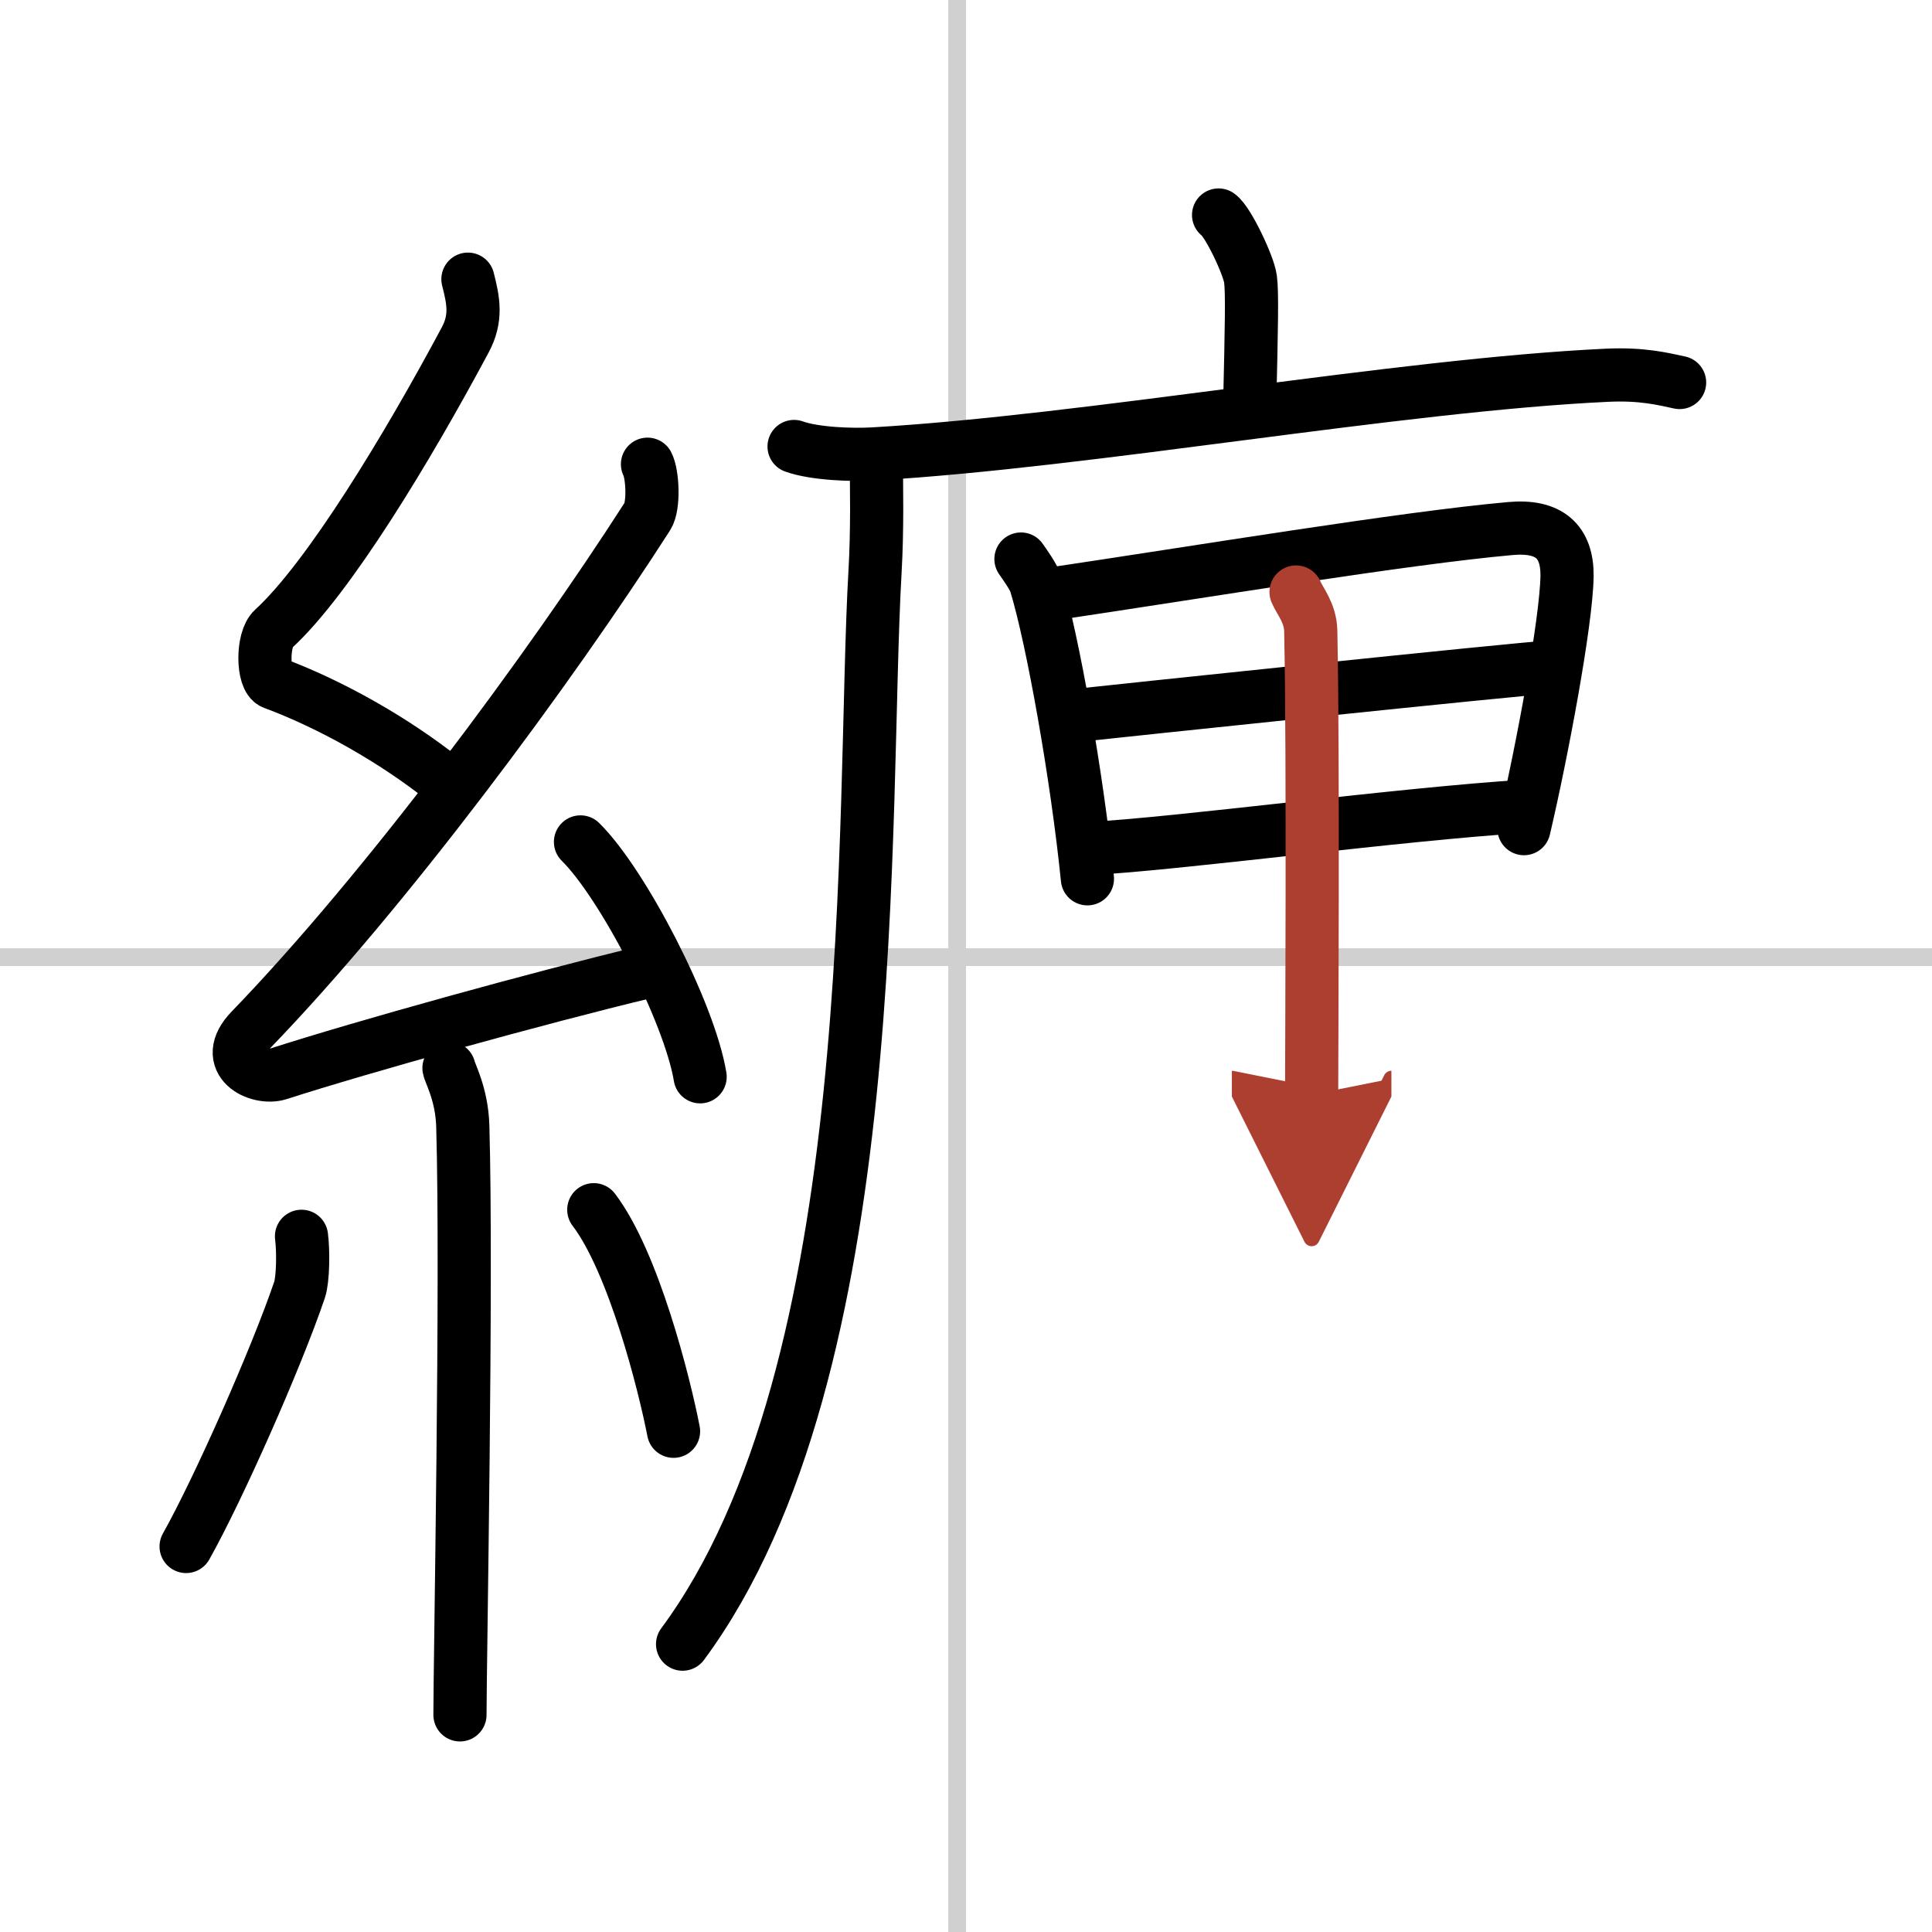<svg width="400" height="400" viewBox="0 0 109 109" xmlns="http://www.w3.org/2000/svg"><defs><marker id="a" markerWidth="4" orient="auto" refX="1" refY="5" viewBox="0 0 10 10"><polyline points="0 0 10 5 0 10 1 5" fill="#ad3f31" stroke="#ad3f31"/></marker></defs><g fill="none" stroke="#000" stroke-linecap="round" stroke-linejoin="round" stroke-width="3"><rect width="100%" height="100%" fill="#fff" stroke="#fff"/><line x1="54" x2="54" y2="109" stroke="#d0d0d0" stroke-width="1"/><line x2="109" y1="54" y2="54" stroke="#d0d0d0" stroke-width="1"/><path d="m26.4 15.75c0.31 1.21 0.51 2.2-0.16 3.44-3.24 6.06-7.71 13.46-10.82 16.3-0.64 0.58-0.62 2.81 0 3.04 3.26 1.21 6.84 3.24 9.64 5.47"/><path d="m36.53 26.19c0.29 0.55 0.38 2.35 0 2.94-5.53 8.62-14.78 21.12-22.38 28.98-1.74 1.8 0.43 2.83 1.57 2.47 4.75-1.53 14.62-4.27 20.73-5.74"/><path d="m32.75 47.5c2.38 2.34 6.15 9.61 6.75 13.25"/><path d="m25.33 60.26c0.05 0.29 0.73 1.48 0.78 3.28 0.25 8.64-0.16 30.27-0.16 33.21"/><path d="m17.01 69.75c0.11 0.82 0.09 2.43-0.11 3.02-1.3 3.83-4.56 11.2-6.4 14.48"/><path d="m33.5 68.25c2.25 2.96 3.98 9.82 4.5 12.5"/><path d="m68.75 12.13c0.54 0.38 1.7 2.85 1.8 3.61s0.06 2.62-0.05 7.37"/><path d="m44.8 25.19c1.17 0.42 3.3 0.49 4.47 0.42 12.14-0.7 29.65-3.89 41.41-4.44 1.94-0.09 3.11 0.2 4.08 0.41"/><path d="M49.43,25.83c0.03,1.59,0.07,4.1-0.06,6.38C48.59,45.65,50,77.25,38.51,92.76"/><path d="m57.6 31.54c0.21 0.3 0.71 1 0.83 1.38 0.95 3.09 2.34 10.9 2.92 16.66"/><path d="m59.08 33.55c8.61-1.28 20.17-3.2 26.13-3.73 2.19-0.2 3.22 0.73 3.2 2.68-0.04 2.61-1.43 9.99-2.43 14.25"/><path d="m60.59 40.38c2.39-0.26 24.96-2.64 26.93-2.75"/><path d="m61.37 47.88c5.28-0.28 17.51-1.95 24.8-2.4"/><path d="M73.12,33.4c0.21,0.5,0.81,1.18,0.83,2.19C74.1,42.62,74,59.78,74,61.76" marker-end="url(#a)" stroke="#ad3f31"/></g></svg>
